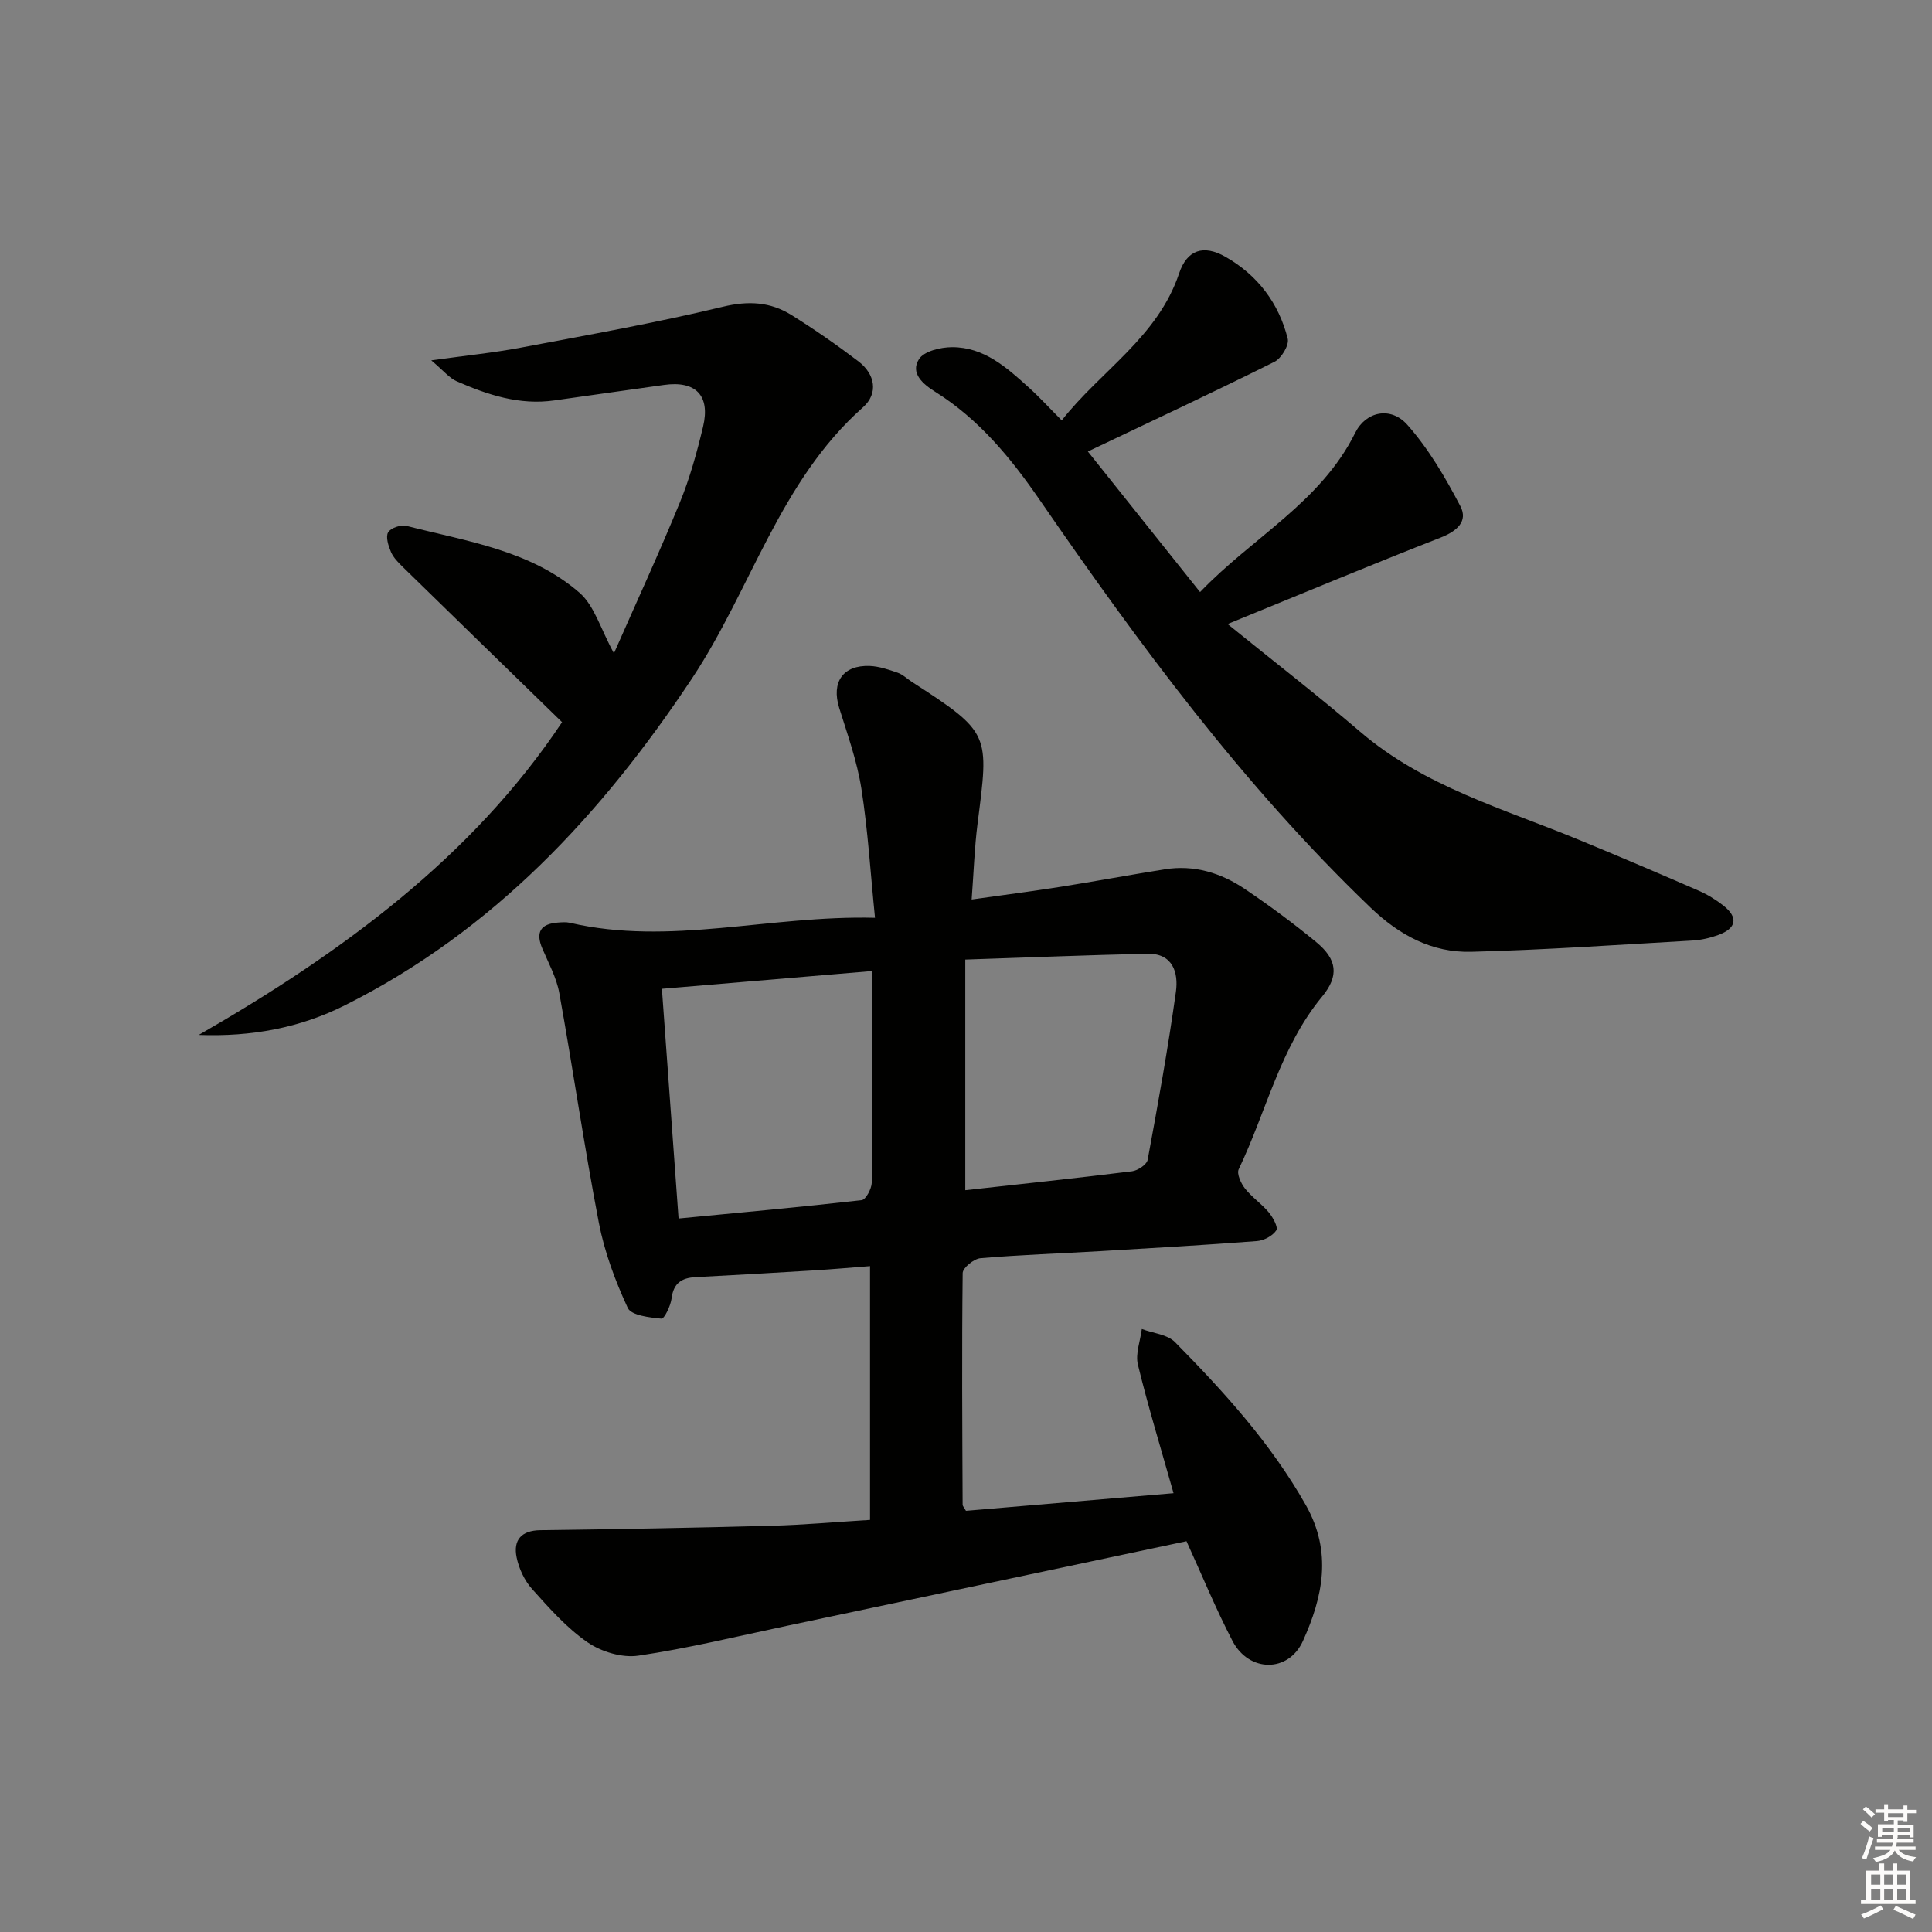 <svg enable-background="new 0 0 400 400" viewBox="0 0 400 400" xmlns="http://www.w3.org/2000/svg"><rect x="0" y="0" width="400" height="400" fill="#808080" stroke="none"/><g fill="#010100"><path d="m245.65 319.09c-27.66 5.86-55.21 11.71-82.78 17.53-10.22 2.16-20.4 4.65-30.72 6.17-3.34.49-7.64-.8-10.48-2.75-4.33-2.98-7.95-7.08-11.5-11.04-1.58-1.76-2.73-4.23-3.21-6.56-.73-3.56.94-5.58 4.93-5.63 15.97-.21 31.95-.49 47.91-.92 6.64-.18 13.27-.78 20.33-1.21 0-17.36 0-34.57 0-52.54-3.97.31-7.85.65-11.74.89-8.13.5-16.27.96-24.41 1.39-2.85.15-4.54 1.24-4.93 4.37-.19 1.55-1.51 4.28-2.11 4.22-2.45-.23-6.24-.66-6.97-2.22-2.6-5.61-4.82-11.58-5.99-17.65-3.03-15.78-5.33-31.7-8.18-47.52-.57-3.19-2.23-6.2-3.52-9.24-1.43-3.35-.38-5.1 3.2-5.37.83-.06 1.7-.14 2.49.04 20.78 4.83 41.25-1.58 63.19-1.03-.95-9.42-1.47-18.15-2.82-26.75-.89-5.67-2.87-11.18-4.59-16.7-1.66-5.32.75-8.91 6.34-8.69 1.93.08 3.88.75 5.74 1.39 1.07.37 1.95 1.24 2.93 1.88 16.42 10.63 16 10.72 13.62 29.47-.62 4.9-.78 9.87-1.21 15.61 6.41-.91 12.41-1.68 18.39-2.62 7.21-1.14 14.39-2.48 21.6-3.63 6.07-.97 11.63.74 16.58 4.08 5.09 3.44 10.05 7.1 14.79 11.01 4.32 3.57 4.75 6.95 1.2 11.26-8.7 10.53-11.55 23.82-17.27 35.75-.45.94.47 2.93 1.31 4 1.43 1.81 3.44 3.15 4.92 4.93.86 1.04 1.98 3.08 1.55 3.72-.76 1.15-2.56 2.11-4 2.22-10.77.82-21.56 1.45-32.35 2.08-8.3.49-16.62.76-24.9 1.47-1.36.12-3.66 1.99-3.68 3.07-.19 15.99-.08 31.98-.01 47.97 0 .28.3.57.69 1.26 14.11-1.2 28.41-2.42 42.98-3.65-2.65-9.38-5.27-17.94-7.38-26.61-.55-2.26.5-4.91.81-7.38 2.32.87 5.29 1.11 6.87 2.71 10.16 10.32 19.87 20.98 27.09 33.75 5.51 9.74 3.51 19.02-.6 28.12-2.99 6.61-11.15 6.54-14.57.03-3.5-6.72-6.39-13.8-9.54-20.68zm-108.61-114.37c1.14 15.72 2.27 31.35 3.45 47.56 12.87-1.24 25.4-2.38 37.9-3.8.86-.1 2.05-2.32 2.1-3.6.23-5.48.1-10.98.1-16.47 0-8.95 0-17.91 0-27.37-14.75 1.24-28.89 2.44-43.55 3.68zm62.81 41.7c11.51-1.28 23.03-2.49 34.52-3.92 1.2-.15 3.06-1.39 3.24-2.38 2.14-11.56 4.23-23.15 5.85-34.79.55-3.94-.63-7.99-5.93-7.87-12.36.28-24.72.78-37.68 1.21z"/><path d="m225.23 93.48c8 10.02 15.43 19.33 23.23 29.1 10.84-11.33 24.98-18.57 32.11-32.95 2.22-4.48 7.39-5.54 10.81-1.67 4.41 4.97 7.88 10.92 10.98 16.85 1.61 3.09-.68 5.15-4.07 6.48-14.33 5.6-28.53 11.54-44.13 17.91 9.77 7.91 18.8 14.89 27.45 22.3 13.25 11.35 29.73 15.95 45.34 22.4 8.29 3.42 16.55 6.94 24.77 10.52 1.81.79 3.56 1.87 5.11 3.09 3.1 2.45 2.7 4.69-1.08 6.07-1.7.62-3.55 1.05-5.35 1.15-15.26.87-30.52 1.94-45.8 2.33-8.09.21-14.85-3.41-20.83-9.14-26.36-25.27-47.86-54.45-68.47-84.36-5.98-8.68-12.59-16.76-21.69-22.45-2.46-1.54-5.22-3.83-3.34-6.76 1.06-1.65 4.46-2.46 6.81-2.47 6.63-.04 11.34 4.2 15.92 8.35 2.22 2 4.24 4.22 6.82 6.81 8.08-10.29 19.88-17.22 24.31-30.46 1.64-4.89 5.07-5.97 9.57-3.42 6.63 3.76 11.07 9.58 12.91 16.97.33 1.33-1.32 4.07-2.75 4.78-12.48 6.23-25.13 12.14-38.63 18.57z"/><path d="m41.15 214.27c29.64-17.03 56.64-36.85 75.22-64.75-11.11-10.82-22.05-21.46-32.96-32.12-.94-.92-1.95-1.93-2.46-3.11-.54-1.27-1.14-3.13-.59-4.08.53-.91 2.66-1.63 3.81-1.33 12.49 3.2 25.67 5.04 35.8 13.83 3.11 2.7 4.38 7.52 7.14 12.55 4.72-10.73 9.41-20.88 13.64-31.21 2.07-5.05 3.54-10.38 4.81-15.7 1.55-6.48-1.54-9.58-8.09-8.65-7.56 1.08-15.13 2.11-22.68 3.2-7.21 1.04-13.81-1.14-20.24-3.96-1.52-.67-2.69-2.16-5.26-4.33 7.22-1.01 12.91-1.57 18.51-2.63 13.99-2.64 28.03-5.14 41.86-8.47 5.3-1.28 9.82-1.01 14.18 1.7 4.77 2.97 9.41 6.2 13.88 9.6 3.5 2.67 4.17 6.66.95 9.52-17.28 15.31-23.17 37.73-35.43 56.18-18.76 28.24-41.15 52.24-71.82 67.62-9.34 4.69-19.39 6.55-30.27 6.14z"/></g><path d="m385.2 377.6.6-.6c.6.4 1.3.9 1.9 1.5l-.6.7c-.8-.6-1.4-1.1-1.9-1.6zm.3 7.1c.6-1.4 1.1-2.9 1.5-4.5.3.1.6.3.9.4-.5 1.4-1 2.9-1.5 4.4zm.2-10.1.6-.6c.7.5 1.3 1.1 1.9 1.6l-.7.7c-.6-.6-1.2-1.2-1.8-1.7zm8.4-.8h.8v.9h1.8v.7h-1.8v1.8h-.8v-.3h-1.2v.9h3.3v2.6h-.8v-.4h-2.5c0 .3 0 .6-.1.8h3.4v.7h-3.5c0 .3-.1.6-.1.8h4v.7h-3.5c.7.9 1.9 1.3 3.6 1.5-.2.2-.4.5-.6.9-1.9-.3-3.2-1.1-3.8-2.3-.5 1.1-1.8 2-3.9 2.4-.2-.3-.4-.5-.6-.8 1.9-.4 3.1-.9 3.6-1.7h-3.2v-.7h3.5c.1-.2.1-.5.2-.8h-3.3v-.7h3.4c0-.2 0-.5 0-.8h-2.4v.3h-.8v-2.6h3.3v-.9h-1.2v.3h-.8v-1.8h-1.8v-.7h1.8v-.9h.8v.9h3.2zm-4.4 5.5h2.4c0-.3 0-.6 0-.9h-2.4zm1.2-3.1h3.2v-.8h-3.2zm4.4 2.2h-2.4v.9h2.5v-.9z" fill="#fcfbfa"/><path d="m389.2 385.8h.9v1.5h1.8v-1.5h.9v1.5h2.7v6h1.1v.9h-11.3v-.9h1.1v-6h2.7v-1.5zm.2 8.7.5.8c-1.2.6-2.5 1.3-4 1.9-.2-.3-.3-.6-.6-.8 1.6-.6 3-1.3 4.1-1.9zm-2-4.3h1.9v-2.1h-1.9zm0 3.1h1.9v-2.2h-1.9zm2.7-3.1h1.9v-2.1h-1.9zm0 3.1h1.9v-2.2h-1.9zm2.4 1.3c1.4.6 2.7 1.2 4.1 1.8l-.5.9c-1.5-.7-2.8-1.4-4.1-1.9zm2.2-6.5h-1.9v2.1h1.9zm-1.9 5.2h1.9v-2.2h-1.9z" fill="#fcfbfa"/></svg>